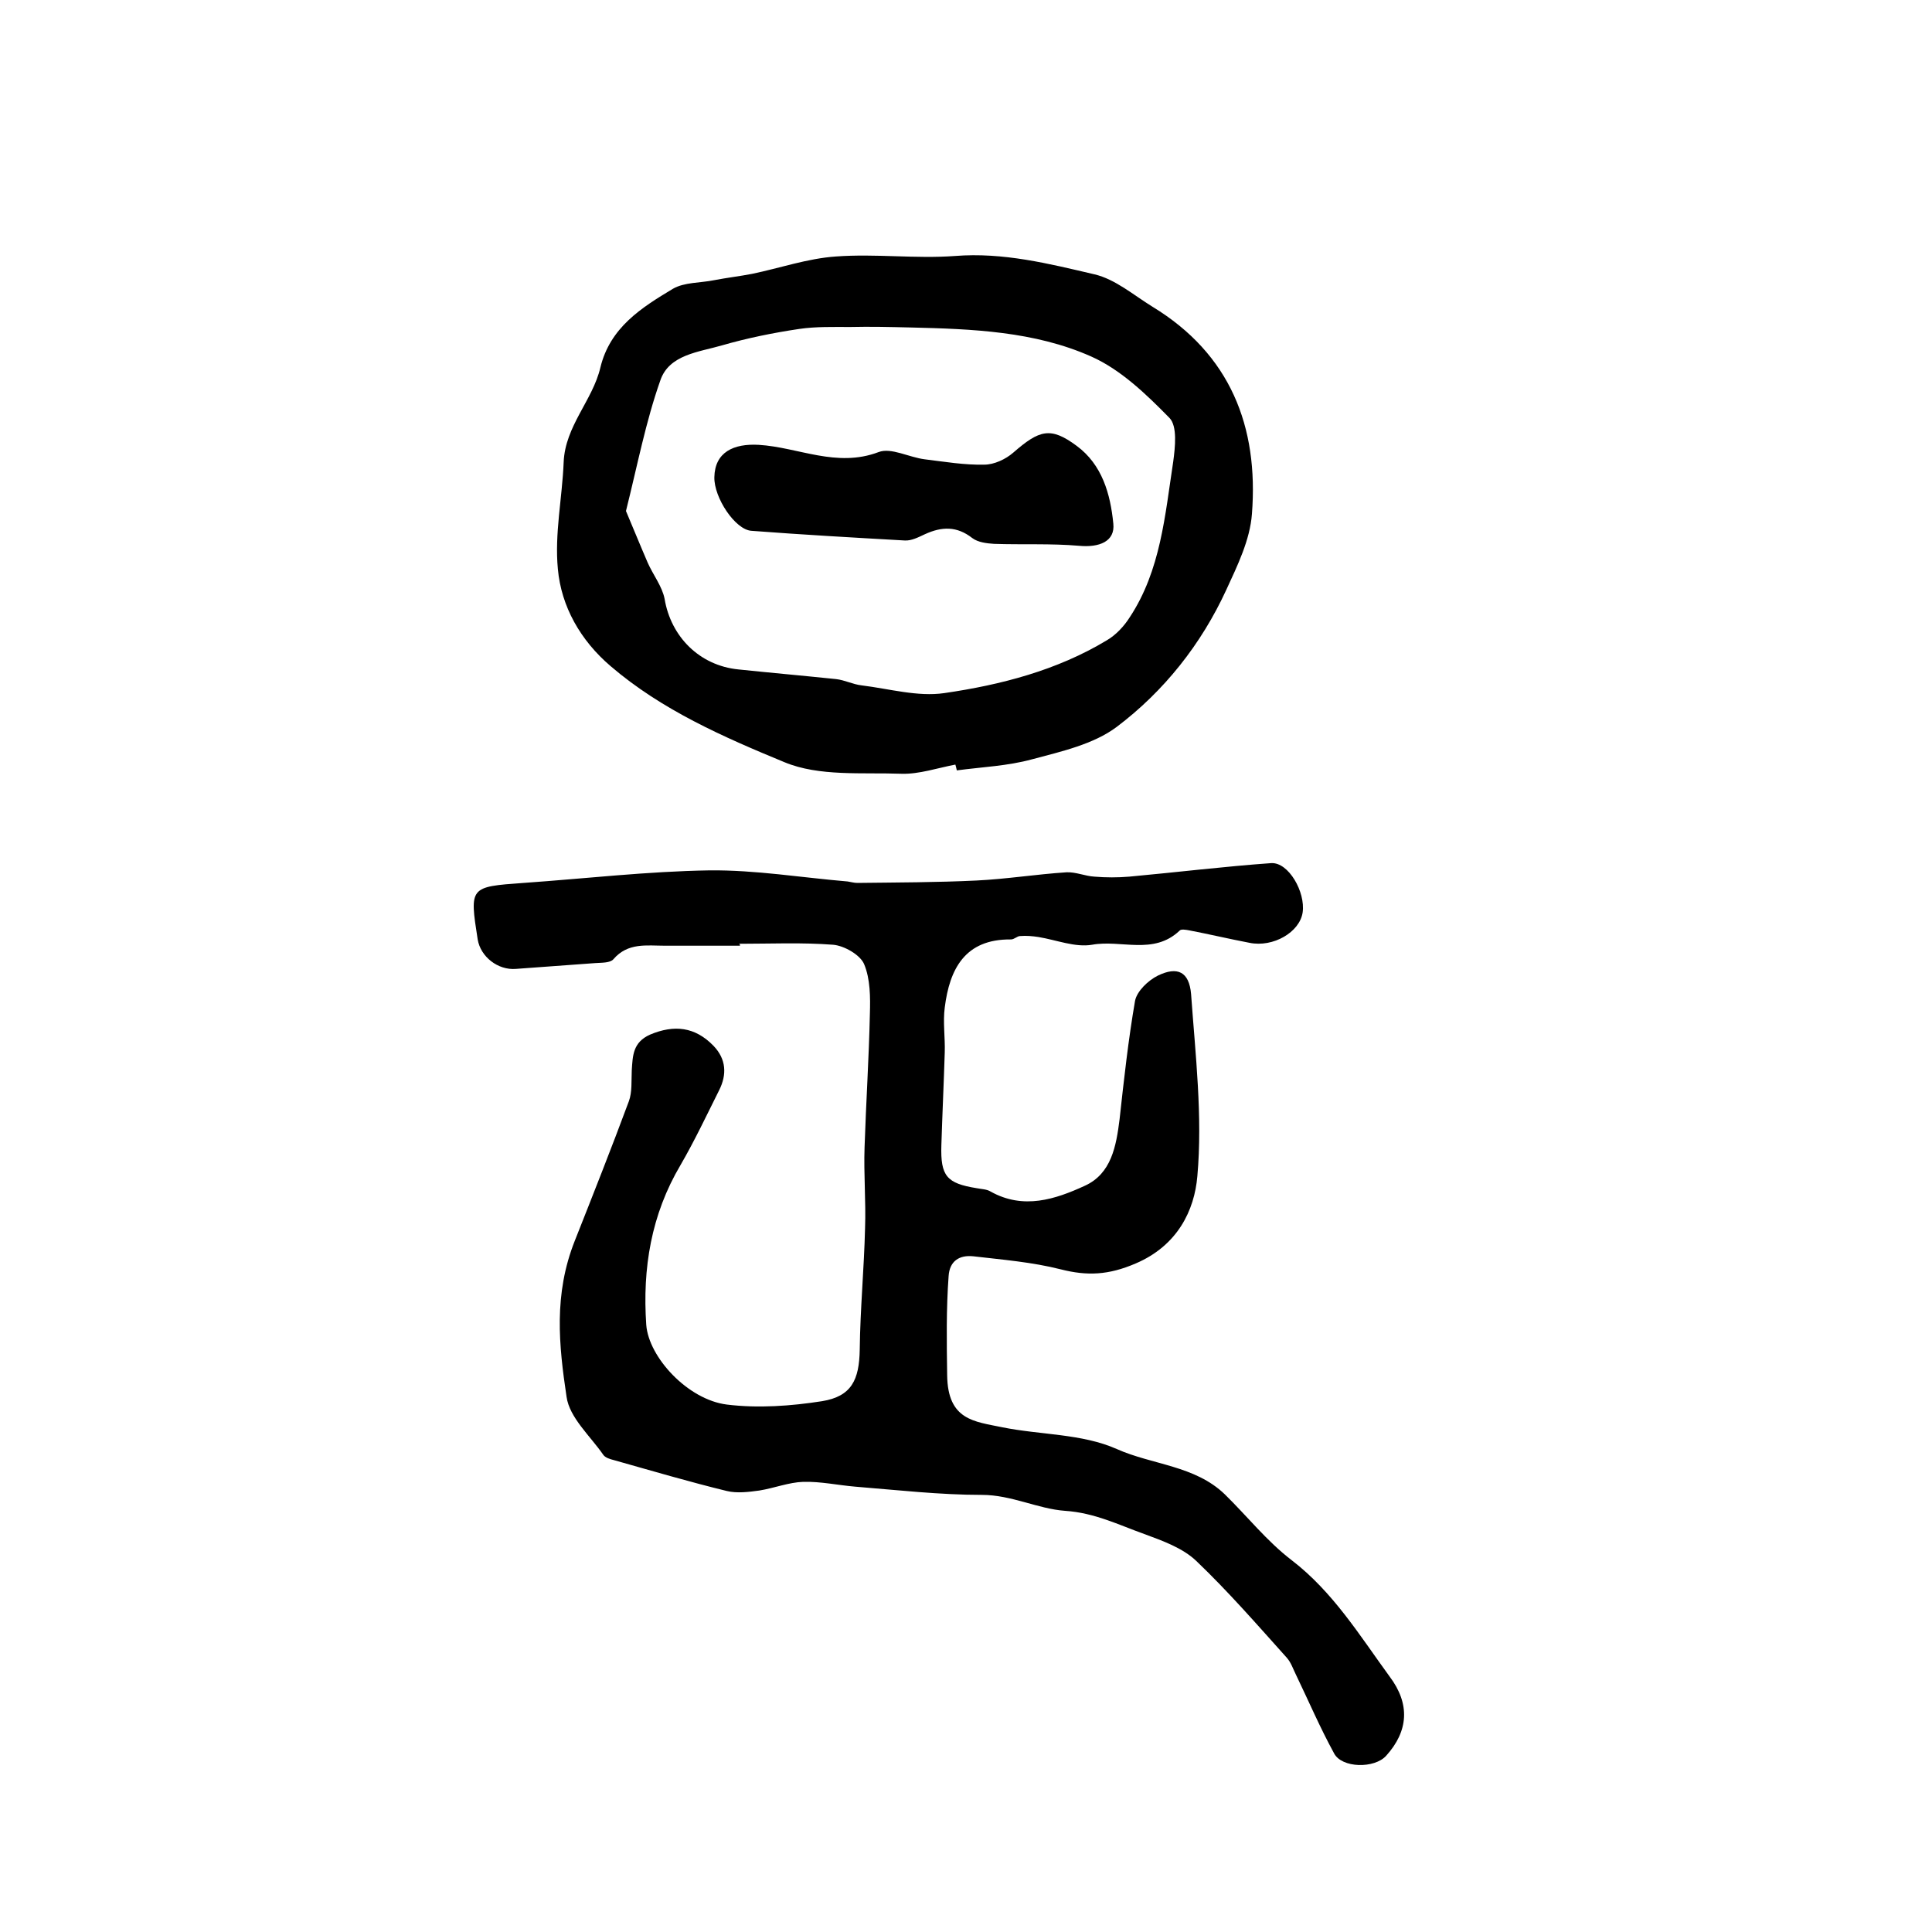 <?xml version="1.0" encoding="utf-8"?>
<!-- Generator: Adobe Illustrator 22.0.0, SVG Export Plug-In . SVG Version: 6.00 Build 0)  -->
<svg version="1.1" id="图层_1" xmlns="http://www.w3.org/2000/svg" xmlns:xlink="http://www.w3.org/1999/xlink" x="0px" y="0px"
	 viewBox="0 0 400 400" style="enable-background:new 0 0 400 400;" xml:space="preserve">
<style type="text/css">
	.st0{fill:#FFFFFF;}
</style>
<g>
	
	<path d="M153.2,195.8c-5.2,0-10.3,0-15.5,0c-3.8,0-7.7-0.7-10.7,2.8c-0.7,0.8-2.5,0.7-3.8,0.8c-5.5,0.4-10.9,0.8-16.4,1.2
		c-3.7,0.3-7.3-2.5-7.9-6.1c-1.7-10.9-1.7-10.9,9.5-11.7c12.8-0.9,25.7-2.4,38.5-2.6c9.5-0.1,19.1,1.5,28.6,2.3
		c0.7,0.1,1.3,0.3,2,0.3c8.2-0.1,16.5-0.1,24.7-0.5c6.2-0.3,12.4-1.3,18.6-1.7c1.9-0.1,3.9,0.8,5.8,0.9c2.4,0.2,4.8,0.2,7.2,0
		c9.8-0.9,19.6-2.1,29.4-2.8c3.6-0.2,7.1,6,6.5,10.2c-0.6,4.1-6.1,7.3-11,6.3c-4.2-0.8-8.4-1.8-12.6-2.6c-0.6-0.1-1.6-0.3-1.9,0.1
		c-5.4,5.1-12.1,1.8-18.1,2.9c-3.5,0.6-7.4-1-11.1-1.6c-1.3-0.2-2.5-0.3-3.8-0.2c-0.6,0-1.2,0.7-1.9,0.7
		c-9.5-0.1-12.7,6.1-13.7,14.1c-0.4,3,0.1,6.2,0,9.3c-0.2,6.4-0.5,12.8-0.7,19.2c-0.2,6.4,1.1,7.9,7.3,8.9c1,0.2,2.1,0.2,2.9,0.7
		c6.8,3.8,13.4,1.6,19.5-1.2c5.5-2.5,6.5-8.2,7.2-13.8c0.9-8.2,1.8-16.4,3.2-24.5c0.4-2,2.7-4.2,4.7-5.2c4.1-2,6.5-0.8,6.9,3.8
		c0.9,12.6,2.4,25.3,1.3,37.7c-0.6,7.1-4.1,14.4-12.8,18.1c-5.6,2.4-10,2.6-15.5,1.2c-5.9-1.5-12.1-2-18.1-2.7
		c-2.9-0.3-4.9,1-5.1,4.1c-0.5,6.8-0.4,13.6-0.3,20.5c0.1,9.4,5.7,9.6,11.4,10.8c7.9,1.6,16.5,1.3,23.7,4.5
		c7.4,3.3,16.2,3.4,22.4,9.4c4.6,4.5,8.7,9.7,13.8,13.6c8.6,6.6,14.1,15.6,20.3,24.1c4.3,5.7,3.9,11.3-0.7,16.4
		c-2.4,2.7-9.2,2.6-10.8-0.5c-2.9-5.3-5.3-10.9-7.9-16.3c-0.6-1.2-1-2.5-1.9-3.5c-6.1-6.8-12.1-13.7-18.7-20
		c-2.8-2.7-7-4.2-10.8-5.6c-5.3-1.9-10.3-4.4-16.4-4.8c-5.6-0.4-11.1-3.3-17.2-3.3c-8.7,0-17.5-1-26.2-1.7c-3.6-0.3-7.2-1.1-10.8-1
		c-3,0.1-6,1.3-9.1,1.8c-2.2,0.3-4.6,0.6-6.7,0.1c-7.8-1.9-15.6-4.2-23.4-6.4c-0.8-0.2-1.8-0.5-2.2-1.1c-2.7-3.9-7-7.7-7.6-12
		c-1.6-10.7-2.7-21.2,1.7-32.3c3.8-9.6,7.6-19.2,11.2-28.9c0.7-1.9,0.5-4.2,0.6-6.4c0.2-3,0.2-5.8,3.8-7.4c5-2.1,9.3-1.6,13.1,2.3
		c2.7,2.8,2.8,6,1.2,9.2c-2.6,5.2-5.1,10.5-8,15.5c-6.1,10.3-7.9,21.4-7.1,33.1c0.5,6.7,8.6,15.5,16.7,16.5
		c6.5,0.8,13.3,0.3,19.7-0.7c6.1-1,7.7-4.4,7.8-10.7c0.1-8.4,0.9-16.8,1.1-25.1c0.2-5.6-0.3-11.2-0.1-16.8
		c0.3-9.2,0.9-18.4,1.1-27.6c0.1-3.4,0.1-7.2-1.2-10.3c-0.8-1.9-4.1-3.8-6.4-4c-6.5-0.5-13-0.2-19.5-0.2
		C153.2,195.5,153.2,195.6,153.2,195.8z"/>
	<path d="M197.8,158.3c-3.7,0.7-7.5,2-11.1,1.9c-8.2-0.3-17.1,0.6-24.3-2.4c-12.6-5.2-25.4-10.8-36-19.9
		c-6.2-5.3-10.2-12.3-10.9-20.1c-0.7-7.3,0.9-14.7,1.2-22.1c0.3-7.5,6-12.8,7.6-19.6c2-8.3,8.5-12.4,15-16.3
		c2.4-1.4,5.7-1.2,8.6-1.8c2.6-0.5,5.2-0.8,7.8-1.3c5.8-1.2,11.5-3.2,17.4-3.6c8.2-0.6,16.5,0.5,24.6-0.1c10-0.8,19.5,1.6,28.9,3.8
		c4.3,1,8.1,4.3,12,6.7c16.1,9.8,22,24.8,20.6,42.9c-0.4,5.4-3,10.7-5.3,15.7c-5.2,11.3-12.9,21-22.7,28.4
		c-4.8,3.6-11.5,5.1-17.5,6.7c-5.1,1.4-10.4,1.6-15.6,2.3C198,159,197.9,158.7,197.8,158.3z M129.6,105.8c1.4,3.3,2.9,7,4.5,10.7
		c1.1,2.5,3,4.9,3.5,7.5c1.3,7.8,7.2,13.8,15.3,14.6c6.7,0.7,13.5,1.3,20.2,2c1.8,0.2,3.5,1.1,5.3,1.3c5.7,0.7,11.6,2.4,17.1,1.6
		c11.7-1.7,23.3-4.7,33.6-10.9c1.9-1.1,3.6-2.9,4.8-4.8c6.4-9.7,7.3-21.1,9-32.2c0.4-3,0.9-7.4-0.8-9.1c-4.8-4.9-10.1-10-16.2-12.7
		c-11.7-5.2-24.6-5.7-37.4-6c-4.2-0.1-8.3-0.2-12.5-0.1c-3.5,0-7.1-0.1-10.5,0.4c-5.4,0.8-10.8,1.9-16,3.4c-4.8,1.4-11,1.9-12.8,7.3
		C133.7,87.3,132,96.2,129.6,105.8z"/>
	
	<path d="M147.9,98.8c0.1-5.2,4-7,9.2-6.7c8.2,0.5,16.1,4.8,24.8,1.5c2.6-1,6.3,1.1,9.6,1.5c4.1,0.5,8.2,1.2,12.3,1.1
		c2,0,4.4-1.1,6-2.5c5.4-4.7,7.7-5.4,13.1-1.4c5.3,3.9,7,10,7.6,16.1c0.4,3.7-2.9,5-7.1,4.6c-5.8-0.5-11.7-0.2-17.6-0.4
		c-1.5-0.1-3.3-0.3-4.5-1.2c-3.2-2.5-6.3-2.4-9.8-0.8c-1.3,0.6-2.8,1.4-4.2,1.3c-10.6-0.6-21.2-1.2-31.7-2
		C152.2,109.7,147.8,103,147.9,98.8z"/>
</g>
</svg>
